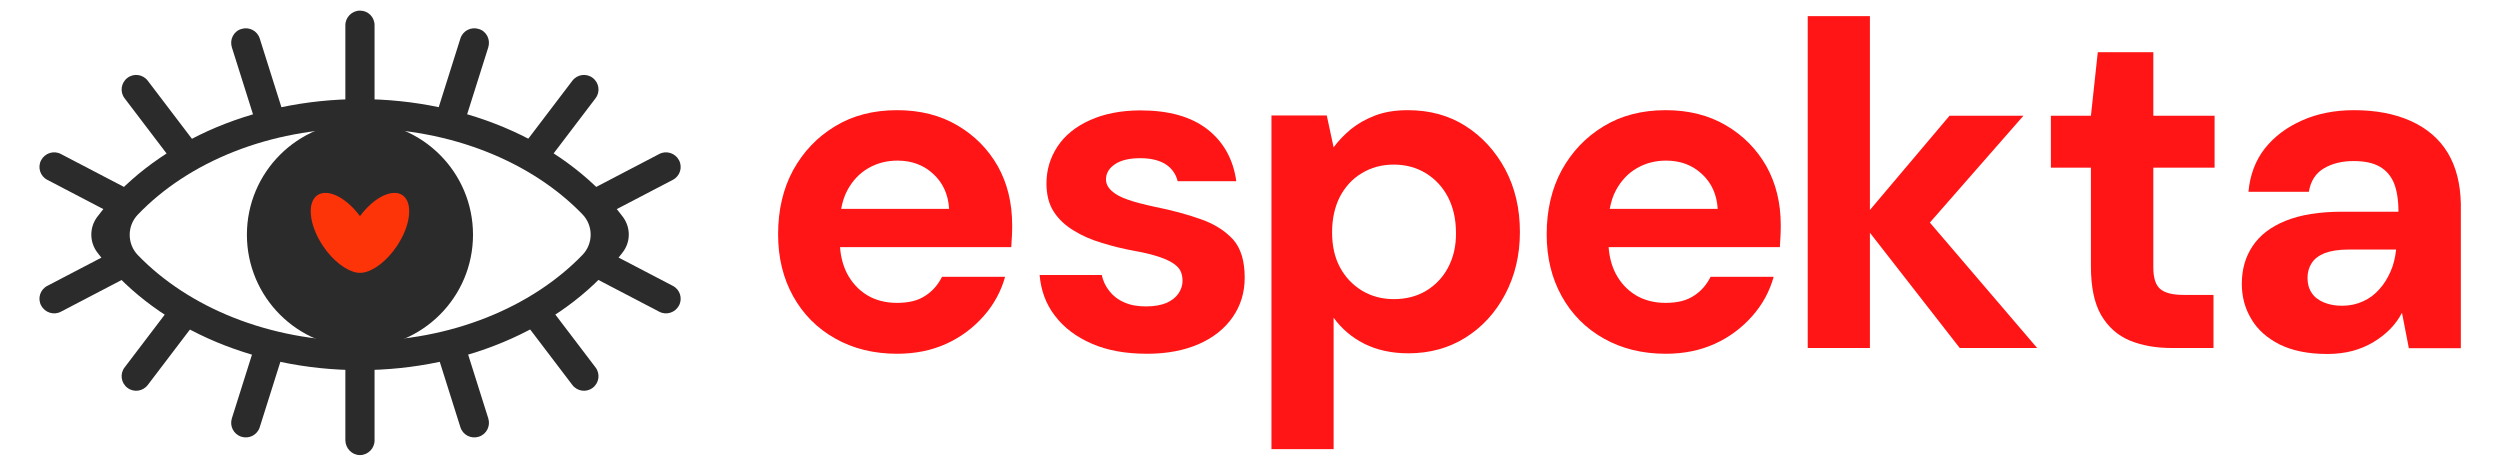 <?xml version="1.0" encoding="UTF-8"?>
<!-- Generator: Adobe Illustrator 28.3.0, SVG Export Plug-In . SVG Version: 6.00 Build 0)  -->
<svg xmlns="http://www.w3.org/2000/svg" xmlns:xlink="http://www.w3.org/1999/xlink" version="1.1" id="Capa_1" x="0px" y="0px" viewBox="0 0 1130 210.5" style="enable-background:new 0 0 1130 210.5;" xml:space="preserve">
<style type="text/css">
	.st0{fill:#2B2B2B;}
	.st1{display:none;fill:#FE3409;}
	.st2{display:none;fill:#2B2B2B;}
	.st3{fill:#FE3409;}
	.st4{fill:#FF1515;}
</style>
<g>
	<g>
		<g>
			<circle class="st0" cx="162.7" cy="106.1" r="51.1"></circle>
			<path class="st0" d="M281.6,98.1c-12.1-16.1-29.4-29.6-50-38.9c-20.8-9.4-44.6-14.4-68.8-14.4c-24.2,0-48,5-68.8,14.4     C73.3,68.6,56,82,43.9,98.1v0c-3.5,4.7-3.5,11.2,0,15.9l0,0c12.1,16.1,29.4,29.6,50,38.9c20.8,9.4,44.6,14.4,68.8,14.4     c24.2,0,48-5,68.8-14.4c20.6-9.3,37.9-22.8,50-38.9l0,0C285.1,109.3,285.1,102.9,281.6,98.1L281.6,98.1z M162.8,154.2     c-41.2,0-77.7-15.3-100.5-38.9c-4.9-5.1-4.9-13.2,0-18.3C85,73.3,121.6,58,162.8,58c41.2,0,77.7,15.3,100.5,38.9     c4.9,5.1,4.9,13.2,0,18.3C240.5,138.8,203.9,154.2,162.8,154.2z"></path>
			<circle class="st1" cx="162.7" cy="105.2" r="16.6"></circle>
			<circle class="st2" cx="176.3" cy="105.2" r="11.3"></circle>
			<path class="st3" d="M181.9,88.2c-4.6-3.1-13,1.1-19.2,9.5c-6.2-8.4-14.5-12.6-19.2-9.5c-4.9,3.3-3.8,13.6,2.5,23     c4.5,6.7,10.4,11.1,15.2,12c0.5,0.1,1,0.1,1.5,0.1c0.5,0,1,0,1.5-0.1c4.8-0.8,10.7-5.3,15.2-12     C185.7,101.8,186.8,91.5,181.9,88.2z"></path>
		</g>
		<g>
			<path class="st0" d="M162.7,4.8L162.7,4.8c-3.6,0-6.6,3-6.6,6.6v33.5c0,3.6,3,6.6,6.6,6.6l0,0c3.6,0,6.6-3,6.6-6.6V11.4     C169.3,7.7,166.4,4.8,162.7,4.8z"></path>
			<g>
				<g>
					<path class="st0" d="M216.4,13.1L216.4,13.1c-3.5-1.1-7.2,0.8-8.3,4.3l-10.1,32c-1.1,3.5,0.8,7.2,4.3,8.3l0,0       c3.5,1.1,7.2-0.8,8.3-4.3l10.1-32C221.8,17.9,219.9,14.1,216.4,13.1z"></path>
					<path class="st0" d="M267.9,35.2L267.9,35.2c-2.9-2.2-7-1.6-9.2,1.3l-20.3,26.7c-2.2,2.9-1.6,7,1.3,9.2l0,0       c2.9,2.2,7,1.6,9.2-1.3l20.3-26.7C271.4,41.5,270.8,37.4,267.9,35.2z"></path>
					<path class="st0" d="M306.9,72.4L306.9,72.4c-1.7-3.2-5.7-4.5-8.9-2.8l-29.7,15.5c-3.2,1.7-4.5,5.7-2.8,8.9l0,0       c1.7,3.2,5.7,4.5,8.9,2.8l29.7-15.5C307.4,79.6,308.6,75.6,306.9,72.4z"></path>
				</g>
				<g>
					<path class="st0" d="M109.1,13.1L109.1,13.1c3.5-1.1,7.2,0.8,8.3,4.3l10.1,32c1.1,3.5-0.8,7.2-4.3,8.3l0,0       c-3.5,1.1-7.2-0.8-8.3-4.3l-10.1-32C103.7,17.9,105.6,14.1,109.1,13.1z"></path>
					<path class="st0" d="M57.6,35.2L57.6,35.2c2.9-2.2,7-1.6,9.2,1.3l20.3,26.7c2.2,2.9,1.6,7-1.3,9.2l0,0c-2.9,2.2-7,1.6-9.2-1.3       L56.3,44.4C54.1,41.5,54.7,37.4,57.6,35.2z"></path>
					<path class="st0" d="M18.6,72.4L18.6,72.4c1.7-3.2,5.7-4.5,8.9-2.8l29.7,15.5c3.2,1.7,4.5,5.7,2.8,8.9l0,0       c-1.7,3.2-5.7,4.5-8.9,2.8L21.4,81.3C18.1,79.6,16.9,75.6,18.6,72.4z"></path>
				</g>
			</g>
		</g>
		<g>
			<path class="st0" d="M162.7,205.7L162.7,205.7c3.6,0,6.6-3,6.6-6.6v-33.5c0-3.6-3-6.6-6.6-6.6l0,0c-3.6,0-6.6,3-6.6,6.6v33.5     C156.2,202.7,159.1,205.7,162.7,205.7z"></path>
			<g>
				<g>
					<path class="st0" d="M109.1,197.4L109.1,197.4c3.5,1.1,7.2-0.8,8.3-4.3l10.1-32c1.1-3.5-0.8-7.2-4.3-8.3l0,0       c-3.5-1.1-7.2,0.8-8.3,4.3l-10.1,32C103.7,192.6,105.6,196.3,109.1,197.4z"></path>
					<path class="st0" d="M57.6,175.3L57.6,175.3c2.9,2.2,7,1.6,9.2-1.3l20.3-26.7c2.2-2.9,1.6-7-1.3-9.2l0,0       c-2.9-2.2-7-1.6-9.2,1.3l-20.3,26.7C54.1,169,54.7,173.1,57.6,175.3z"></path>
					<path class="st0" d="M18.6,138.1L18.6,138.1c1.7,3.2,5.7,4.5,8.9,2.8l29.7-15.5c3.2-1.7,4.5-5.7,2.8-8.9l0,0       c-1.7-3.2-5.7-4.5-8.9-2.8l-29.7,15.5C18.1,130.9,16.9,134.9,18.6,138.1z"></path>
				</g>
				<g>
					<path class="st0" d="M216.4,197.4L216.4,197.4c-3.5,1.1-7.2-0.8-8.3-4.3l-10.1-32c-1.1-3.5,0.8-7.2,4.3-8.3l0,0       c3.5-1.1,7.2,0.8,8.3,4.3l10.1,32C221.8,192.6,219.9,196.3,216.4,197.4z"></path>
					<path class="st0" d="M267.9,175.3L267.9,175.3c-2.9,2.2-7,1.6-9.2-1.3l-20.3-26.7c-2.2-2.9-1.6-7,1.3-9.2l0,0       c2.9-2.2,7-1.6,9.2,1.3l20.3,26.7C271.4,169,270.8,173.1,267.9,175.3z"></path>
					<path class="st0" d="M306.9,138.1L306.9,138.1c-1.7,3.2-5.7,4.5-8.9,2.8l-29.7-15.5c-3.2-1.7-4.5-5.7-2.8-8.9l0,0       c1.7-3.2,5.7-4.5,8.9-2.8l29.7,15.5C307.4,130.9,308.6,134.9,306.9,138.1z"></path>
				</g>
			</g>
		</g>
	</g>
	<g>
		<path class="st4" d="M432.8,56.7c-7.8-4.6-16.9-6.9-27.3-6.9c-10.7,0-20.1,2.4-28.1,7.3c-8.1,4.9-14.3,11.5-18.9,19.8    c-4.5,8.3-6.8,18-6.8,29c0,10.6,2.3,19.9,6.8,28c4.5,8.1,10.8,14.5,19,19.1c8.1,4.6,17.5,6.9,28,6.9c8.2,0,15.6-1.5,22.2-4.5    c6.6-3,12.2-7.2,16.9-12.5c4.7-5.3,7.9-11.3,9.7-17.8h-28.5c-1.8,3.6-4.3,6.5-7.6,8.6c-3.3,2.2-7.5,3.2-12.8,3.2    c-5.1,0-9.7-1.2-13.5-3.5c-3.9-2.4-6.9-5.7-9.1-9.9c-1.7-3.4-2.8-7.4-3.1-11.8h77.4c0.1-1.8,0.2-3.6,0.3-5.3    c0.1-1.7,0.1-3.3,0.1-4.7c0-10-2.2-18.9-6.5-26.6C446.6,67.4,440.6,61.3,432.8,56.7z M380.2,94.4c0.6-3.2,1.5-6,2.8-8.4    c2.4-4.4,5.5-7.7,9.5-10c4-2.3,8.4-3.4,13.2-3.4c6.4,0,11.8,2,16.1,6c4.4,4,6.8,9.3,7.2,15.8H380.2z"></path>
		<path class="st4" d="M542.8,99.1c-6.1-2.2-13.2-4.1-21.2-5.7c-4.6-1-8.5-2-11.7-3.1c-3.2-1.1-5.7-2.4-7.4-4    c-1.7-1.5-2.6-3.3-2.6-5.2c0-2.8,1.4-5.1,4.1-6.9c2.7-1.8,6.5-2.7,11.4-2.7c4.7,0,8.5,0.9,11.4,2.7c2.8,1.8,4.7,4.4,5.5,7.7h26.5    c-1.4-10-5.8-17.8-13.1-23.5c-7.4-5.7-17.4-8.5-30.2-8.5c-8.7,0-16.4,1.5-22.8,4.4c-6.5,2.9-11.4,6.9-14.7,11.9    c-3.3,5-5,10.6-5,16.7c0,5.1,1.1,9.4,3.3,12.8c2.2,3.4,5.2,6.2,9,8.5c3.7,2.3,8,4.2,12.8,5.6c4.8,1.5,9.7,2.7,14.7,3.6    c4.6,0.8,8.5,1.8,11.7,2.9c3.2,1.1,5.7,2.4,7.4,4c1.7,1.5,2.6,3.7,2.6,6.7c0,1.9-0.6,3.8-1.8,5.6c-1.2,1.8-3,3.2-5.4,4.3    c-2.4,1-5.5,1.6-9.3,1.6c-3.9,0-7.2-0.6-10-1.9c-2.8-1.2-5-3-6.7-5.2c-1.7-2.2-2.8-4.6-3.3-7.1h-28.1c0.6,6.9,2.8,13.1,6.9,18.4    c4,5.3,9.5,9.5,16.6,12.6c7,3.1,15.4,4.6,25.1,4.6c9,0,16.8-1.5,23.4-4.4c6.6-2.9,11.7-7,15.3-12.2c3.6-5.2,5.4-11.1,5.4-17.8    c0-7.5-1.7-13.2-5.2-17.2C553.7,104.3,548.9,101.2,542.8,99.1z"></path>
		<path class="st4" d="M662.5,57c-7.5-4.8-16.2-7.2-26.2-7.2c-5.6,0-10.5,0.8-14.7,2.4c-4.2,1.6-7.9,3.7-11,6.2    c-3.1,2.6-5.7,5.3-7.8,8.2l-3.1-14.4h-25v150.8h28.1v-59.4c3.6,5,8.2,8.9,13.9,11.8c5.6,2.8,12.3,4.3,19.9,4.3    c9.7,0,18.3-2.4,25.8-7.1c7.5-4.7,13.5-11.2,17.9-19.5c4.4-8.3,6.7-17.7,6.7-28.2c0-10.6-2.2-20-6.6-28.3    C676,68.4,670,61.8,662.5,57z M654.5,121c-2.4,4.5-5.8,8-10,10.5c-4.2,2.5-9.1,3.7-14.5,3.7c-5.4,0-10.2-1.3-14.5-3.9    c-4.2-2.6-7.5-6.1-9.9-10.6c-2.4-4.5-3.5-9.8-3.5-15.7c0-6.1,1.2-11.5,3.5-16c2.4-4.6,5.7-8.2,9.9-10.7c4.2-2.6,9.1-3.9,14.5-3.9    c5.4,0,10.2,1.3,14.5,3.9c4.2,2.6,7.6,6.2,10,10.8c2.4,4.7,3.6,10,3.6,16.1C658.2,111.2,656.9,116.5,654.5,121z"></path>
		<polygon class="st4" points="914.6,52.3 881.2,52.3 845.2,94.9 845.2,7.3 817.1,7.3 817.1,157.3 845.2,157.3 845.2,105.2     885.8,157.3 920.8,157.3 872.3,100.6   "></polygon>
		<path class="st4" d="M973.2,23.6h-25l-3.1,28.7H927v23.5h18.1v44.6c0,9.3,1.5,16.6,4.6,22c3.1,5.3,7.4,9.2,12.9,11.5    c5.6,2.3,11.9,3.4,19.2,3.4h18.7v-24H987c-5,0-8.5-0.9-10.6-2.7c-2.1-1.8-3.1-5.1-3.1-9.8v-45h27.7V52.3h-27.7V23.6z"></path>
		<path class="st4" d="M1106.4,69.1c-3.8-6.3-9.4-11.1-16.7-14.4c-7.3-3.3-15.9-4.9-25.7-4.9c-8.6,0-16.4,1.5-23.4,4.6    c-7,3.1-12.6,7.3-16.9,12.7c-4.2,5.4-6.7,11.9-7.4,19.6h27.3c0.8-4.9,3.1-8.4,6.8-10.6c3.7-2.2,8.2-3.3,13.4-3.3    c4.9,0,8.8,0.8,11.8,2.5c3,1.7,5.1,4.2,6.5,7.5c1.3,3.3,2,7.6,2,12.9h-25.6c-10.3,0-18.7,1.4-25.4,4.1    c-6.7,2.7-11.6,6.5-14.9,11.4c-3.3,4.9-4.9,10.6-4.9,17.1c0,5.8,1.4,11.1,4.3,15.9c2.8,4.8,7.1,8.6,12.8,11.5    c5.7,2.8,12.8,4.3,21.5,4.3c4.3,0,8.1-0.5,11.5-1.4c3.3-0.9,6.4-2.2,9.3-3.9c2.8-1.7,5.3-3.6,7.5-5.8c2.2-2.2,4-4.7,5.5-7.5    l3.1,16h23.5V92.1C1112.1,83.1,1110.2,75.4,1106.4,69.1z M1083,113.2c-0.4,3.5-1.2,6.7-2.5,9.6s-2.9,5.6-5,7.9    c-2.1,2.4-4.5,4.2-7.4,5.5c-2.8,1.3-6,2-9.5,2c-3.1,0-5.8-0.5-8.2-1.5c-2.4-1-4.3-2.4-5.5-4.3c-1.3-1.9-1.9-4.1-1.9-6.8    c0-2.5,0.6-4.7,1.9-6.7c1.2-1.9,3.2-3.4,5.9-4.5c2.7-1,6.3-1.6,10.7-1.6h21.5V113.2z"></path>
		<path class="st4" d="M780.2,56.7c-7.8-4.6-16.9-6.9-27.3-6.9c-10.7,0-20.1,2.4-28.1,7.3c-8.1,4.9-14.3,11.5-18.9,19.8    c-4.5,8.3-6.8,18-6.8,29c0,10.6,2.3,19.9,6.8,28c4.5,8.1,10.8,14.5,19,19.1c8.1,4.6,17.5,6.9,28,6.9c8.2,0,15.6-1.5,22.2-4.5    c6.6-3,12.2-7.2,16.9-12.5c4.7-5.3,7.9-11.3,9.7-17.8h-28.5c-1.8,3.6-4.3,6.5-7.6,8.6c-3.3,2.2-7.5,3.2-12.8,3.2    c-5.1,0-9.7-1.2-13.5-3.5c-3.9-2.4-6.9-5.7-9.1-9.9c-1.7-3.4-2.8-7.4-3.1-11.8h77.4c0.1-1.8,0.2-3.6,0.3-5.3    c0.1-1.7,0.1-3.3,0.1-4.7c0-10-2.2-18.9-6.5-26.6C794,67.4,788,61.3,780.2,56.7z M727.6,94.4c0.6-3.2,1.5-6,2.8-8.4    c2.4-4.4,5.5-7.7,9.5-10c4-2.3,8.4-3.4,13.2-3.4c6.4,0,11.8,2,16.1,6c4.4,4,6.8,9.3,7.2,15.8H727.6z"></path>
	</g>
</g>
</svg>
